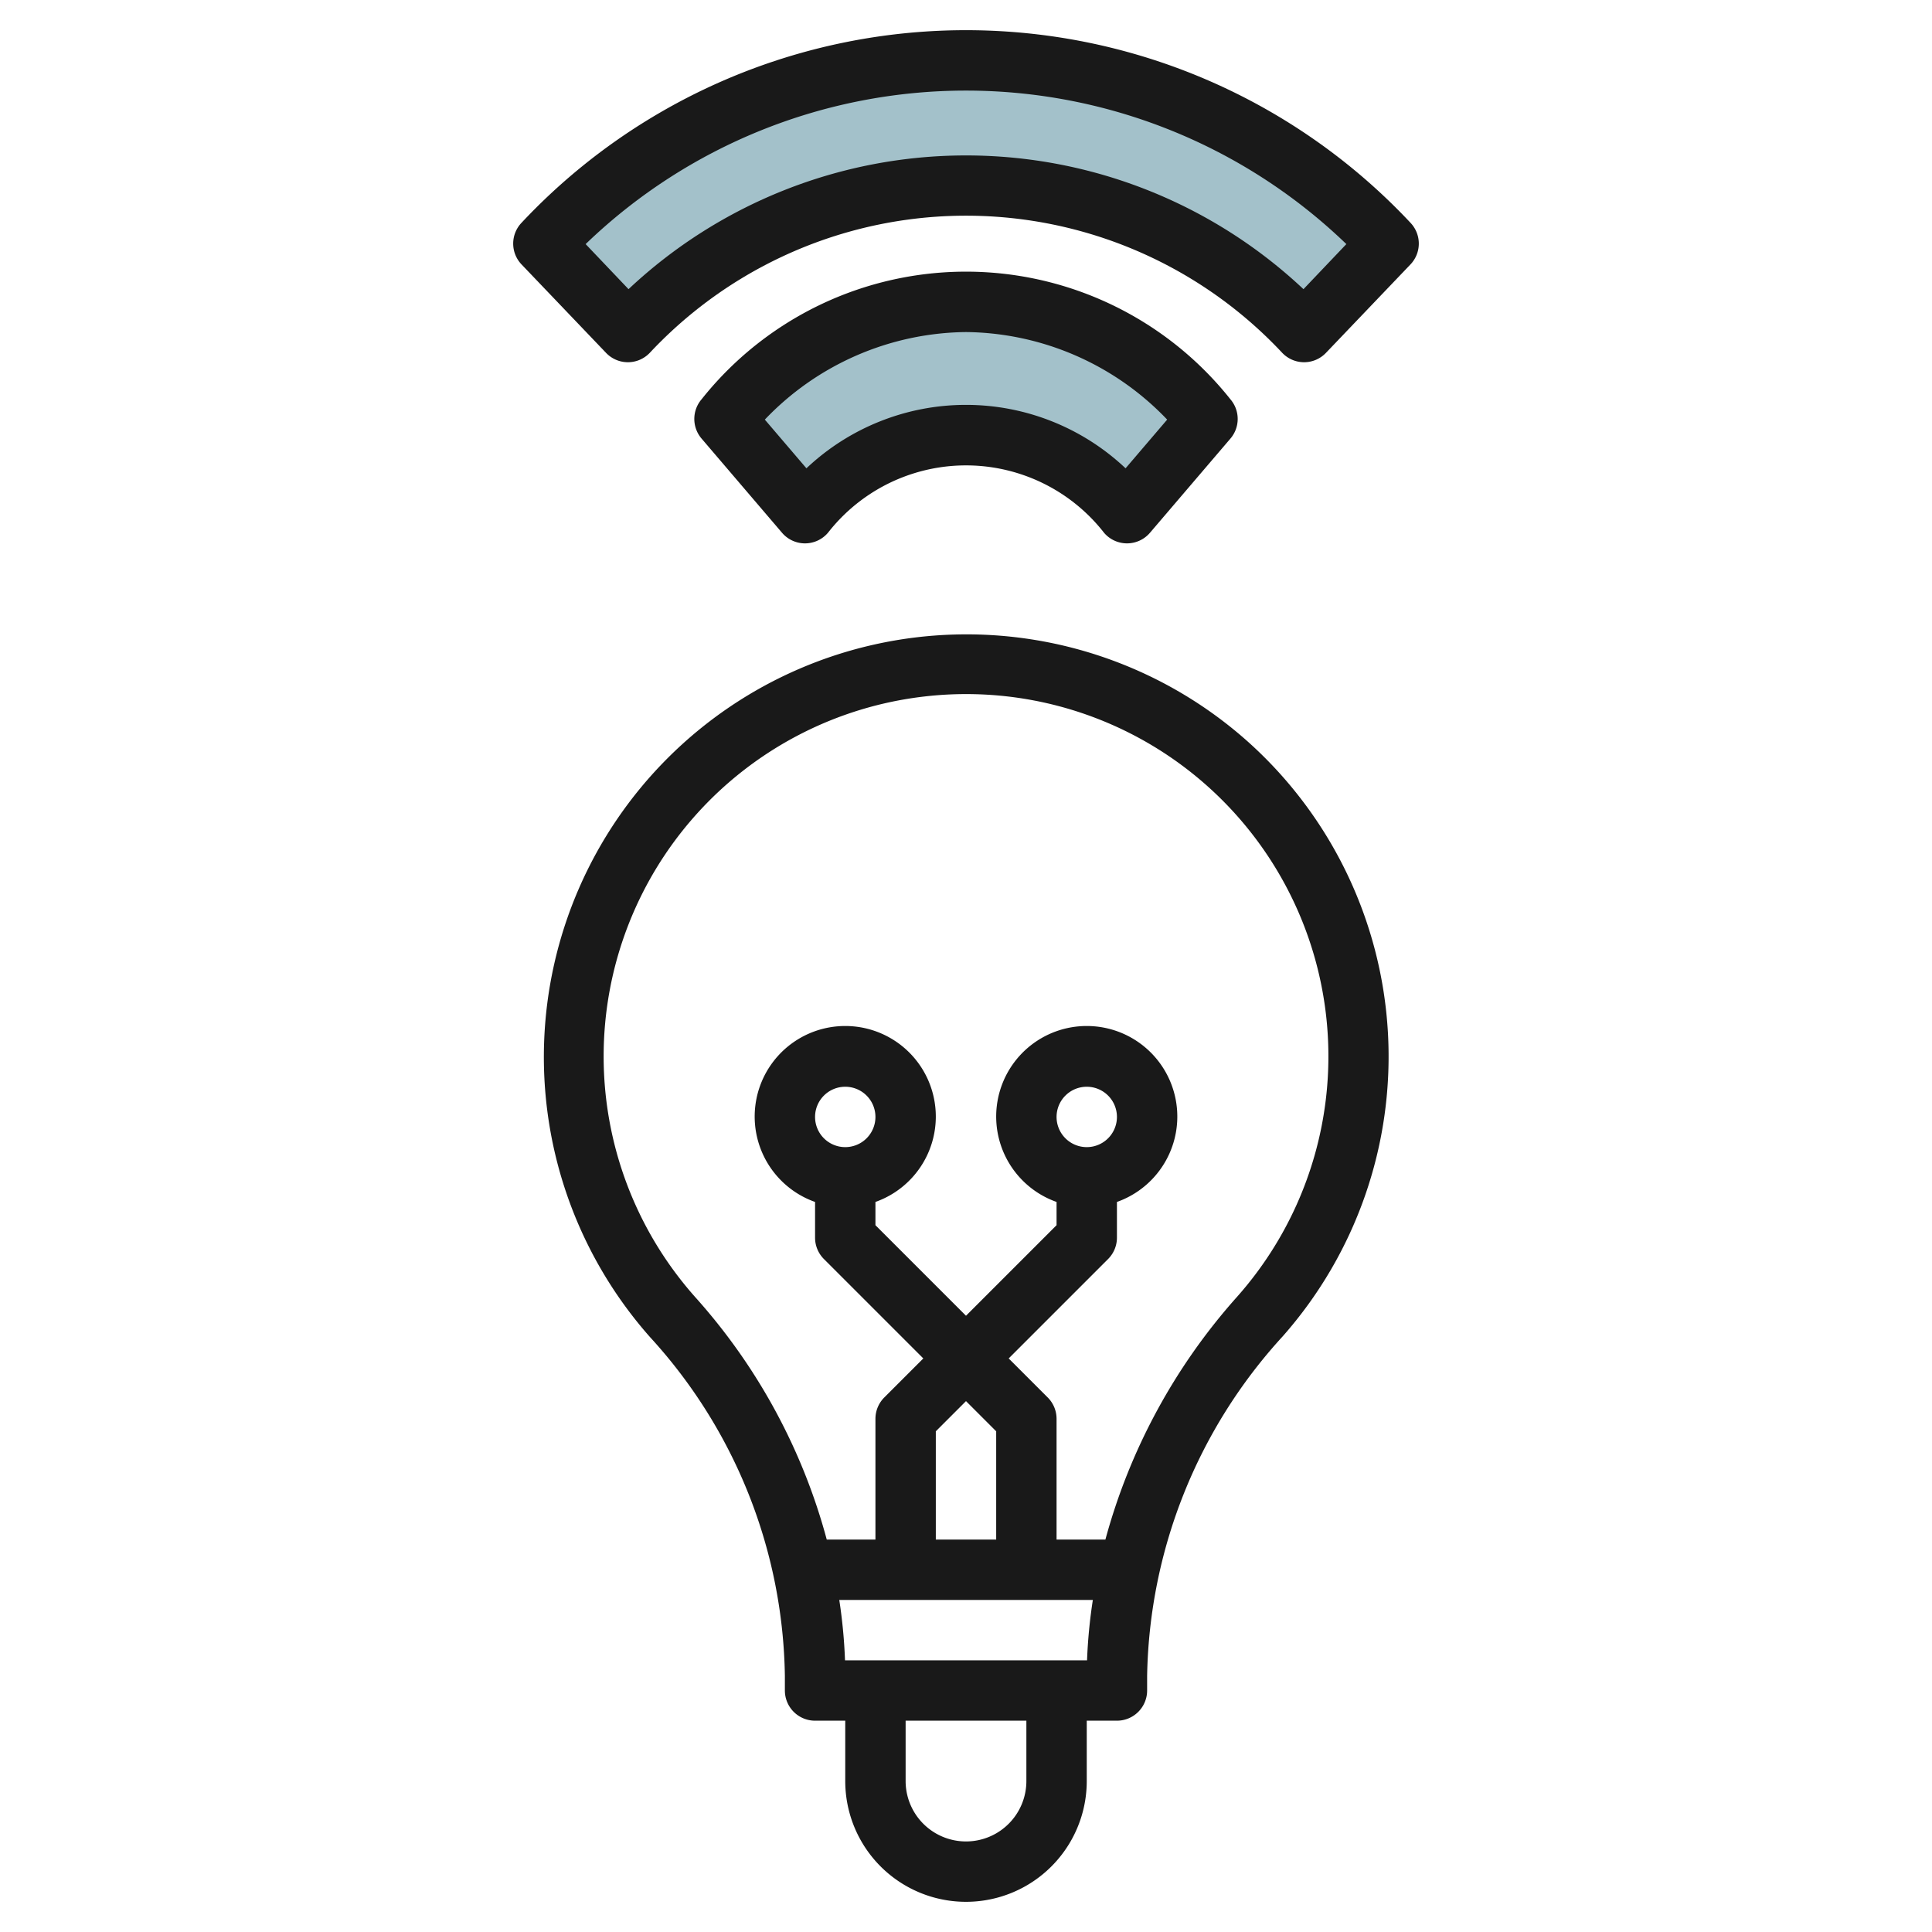 <svg id="Layer_3" height="512" viewBox="0 0 64 64" width="512" xmlns="http://www.w3.org/2000/svg" data-name="Layer 3"><path d="m43.2 11a15.344 15.344 0 0 0 -22.4 0l-2.8-2.931a19.182 19.182 0 0 1 28 0z" fill="#a3c1ca"/><path d="m26.667 17a6.792 6.792 0 0 1 10.666 0l2.667-3.121a10.523 10.523 0 0 0 -8-3.879 10.523 10.523 0 0 0 -8 3.879z" fill="#a3c1ca"/><g fill="#191919"><path d="m41.336 24.567a14 14 0 0 0 -19.797 19.733 16.97 16.97 0 0 1 4.461 11.221v.479a1 1 0 0 0 1 1h1v2a4 4 0 0 0 8 0v-2h1a1 1 0 0 0 1-1v-.479a17.078 17.078 0 0 1 4.484-11.245 14 14 0 0 0 -1.148-19.709zm-7.336 34.433a2 2 0 0 1 -4 0v-2h4zm-6.008-4a17.436 17.436 0 0 0 -.19-2h8.4a17.24 17.24 0 0 0 -.192 2zm4.008-8.586 1 1v3.586h-2v-3.586zm8.987-3.464a19.877 19.877 0 0 0 -4.369 8.05h-1.618v-4a1 1 0 0 0 -.293-.707l-1.293-1.293 3.293-3.293a1 1 0 0 0 .293-.707v-1.184a3 3 0 1 0 -2 0v.77l-3 3-3-3v-.77a3 3 0 1 0 -2 0v1.184a1 1 0 0 0 .293.707l3.293 3.293-1.293 1.293a1 1 0 0 0 -.293.707v4h-1.613a19.658 19.658 0 0 0 -4.354-8.028 12 12 0 0 1 7.592-19.9 12 12 0 0 1 10.362 19.878zm-5.987-5.95a1 1 0 1 1 1 1 1 1 0 0 1 -1-1zm-8 0a1 1 0 1 1 1 1 1 1 0 0 1 -1-1z"/><path d="m46.723 7.379a20.18 20.18 0 0 0 -29.446 0 1 1 0 0 0 0 1.381l2.8 2.93a1 1 0 0 0 1.446 0 14.348 14.348 0 0 1 20.954 0 1 1 0 0 0 1.446 0l2.8-2.93a1 1 0 0 0 0-1.381zm-3.544 2.2a16.32 16.32 0 0 0 -22.358 0l-1.421-1.493a18.153 18.153 0 0 1 25.2 0z"/><path d="m26.667 18a1 1 0 0 0 .76-.351 5.8 5.8 0 0 1 9.146 0 1 1 0 0 0 1.521 0l2.666-3.121a1 1 0 0 0 0-1.3 11.187 11.187 0 0 0 -17.52 0 1 1 0 0 0 0 1.3l2.666 3.121a1 1 0 0 0 .761.351zm5.333-7a9.336 9.336 0 0 1 6.664 2.9l-1.378 1.613a7.7 7.7 0 0 0 -10.572 0l-1.378-1.613a9.336 9.336 0 0 1 6.664-2.9z"/></g></svg>